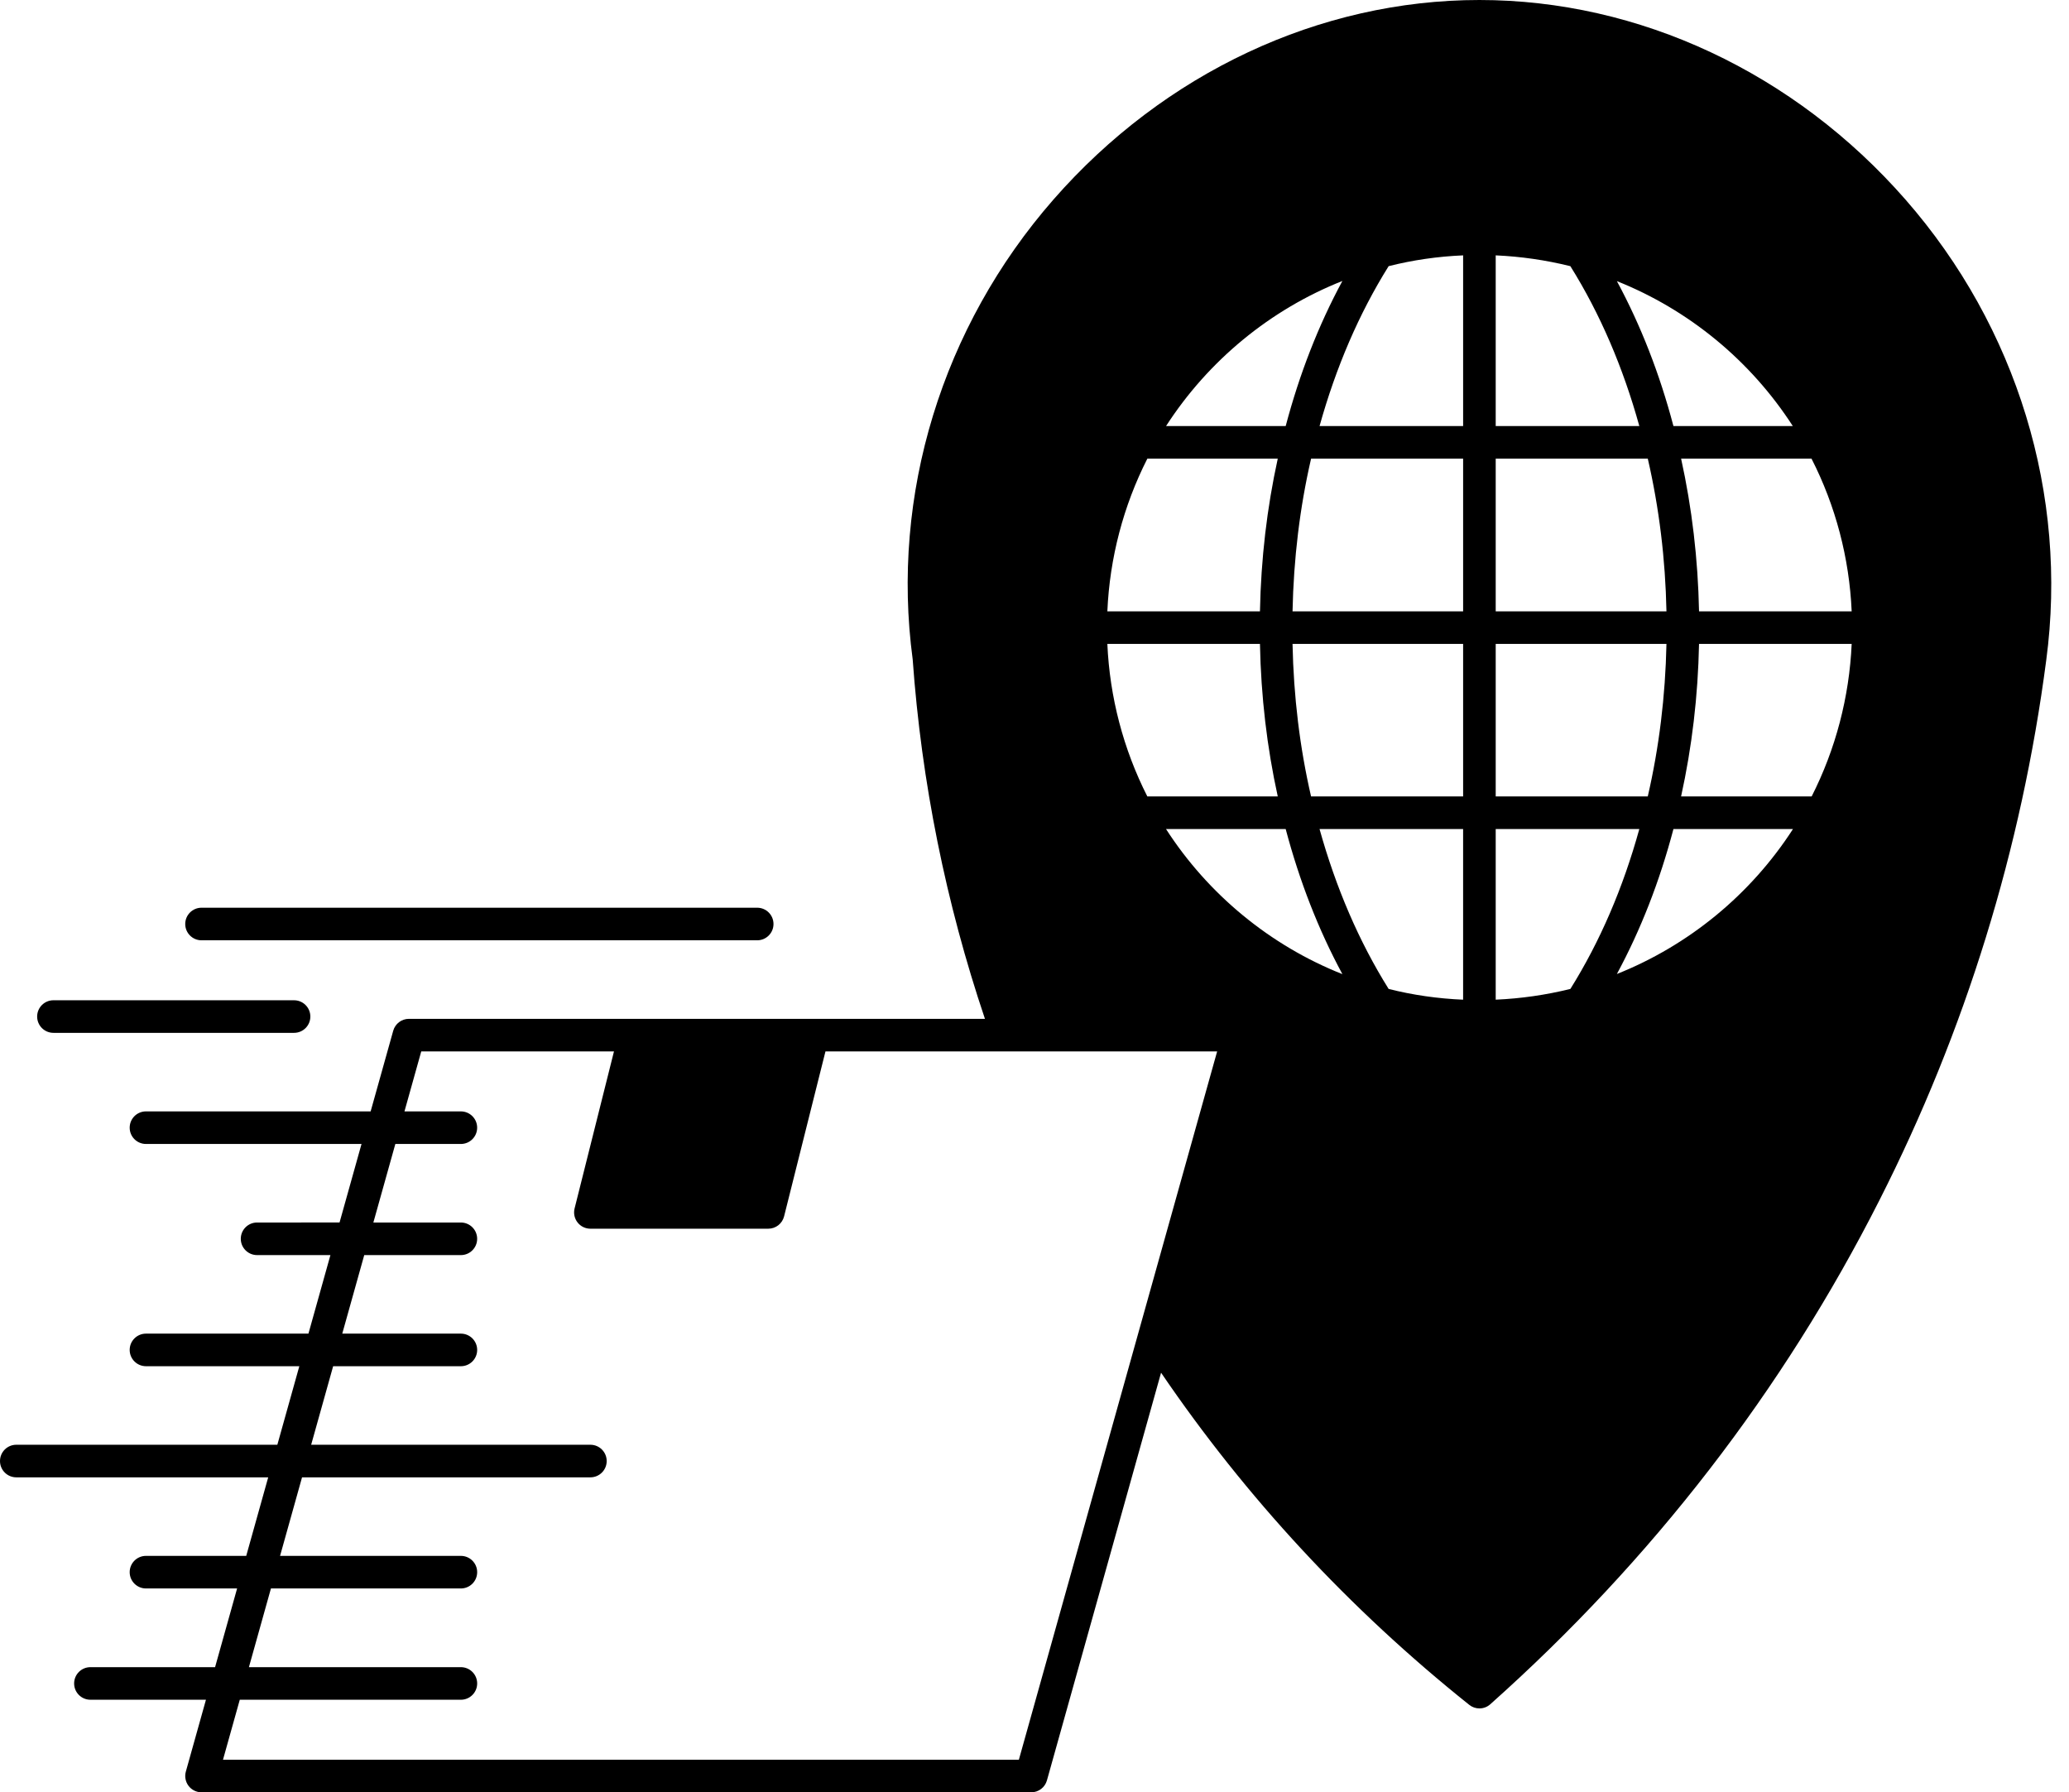<?xml version="1.0" encoding="UTF-8"?><svg xmlns="http://www.w3.org/2000/svg" xmlns:xlink="http://www.w3.org/1999/xlink" height="110.0" preserveAspectRatio="xMidYMid meet" version="1.0" viewBox="0.0 0.0 127.0 110.0" width="127.0" zoomAndPan="magnify"><g id="change1_1"><path d="M116.963,12.249C110.15,4.465,100.618,0,90.81,0c-9.805,0-19.334,4.462-26.144,12.244 c-6.847,7.824-9.995,18.131-8.644,28.218c0.541,7.55,2.041,14.964,4.436,22.068H49.89H38.97H25.1c-0.448,0-0.842,0.299-0.963,0.73 l-1.386,4.95H8.96c-0.553,0-1,0.448-1,1s0.447,1,1,1h13.231l-1.349,4.82H15.78c-0.553,0-1,0.448-1,1s0.447,1,1,1h4.502l-1.349,4.82 H8.96c-0.553,0-1,0.448-1,1s0.447,1,1,1h9.413l-1.349,4.82H1c-0.553,0-1,0.448-1,1s0.447,1,1,1h15.463l-1.349,4.82H8.96 c-0.553,0-1,0.448-1,1s0.447,1,1,1h5.594l-1.352,4.83H5.55c-0.553,0-1,0.448-1,1s0.447,1,1,1h7.092l-1.235,4.411 c-0.084,0.301-0.022,0.625,0.166,0.874c0.189,0.249,0.484,0.396,0.797,0.396H63.3c0.448,0,0.842-0.298,0.963-0.73l7.006-25.023 c5.2,7.642,11.546,14.499,18.917,20.385c0.183,0.146,0.403,0.219,0.624,0.219c0.238,0,0.477-0.085,0.665-0.253 c9.937-8.856,17.973-19.264,23.887-30.934c5.284-10.415,8.729-21.565,10.24-33.14C126.959,30.378,123.81,20.073,116.963,12.249z M111.204,48.88h-8.015c0.667-3.027,1.038-6.163,1.102-9.36h9.369C113.516,42.78,112.675,45.983,111.204,48.88z M91.81,48.88v-9.36 h10.481c-0.067,3.202-0.45,6.34-1.147,9.36H91.81z M80.476,48.88c-0.692-2.999-1.072-6.138-1.137-9.36H89.81v9.36H80.476z M89.81,15.673V26.15h-8.813c1.003-3.598,2.417-6.899,4.241-9.815C86.723,15.96,88.254,15.739,89.81,15.673z M78.918,26.15h-7.344 c2.598-4.026,6.404-7.153,10.825-8.906C80.929,19.963,79.766,22.949,78.918,26.15z M89.81,28.15v9.37H79.339 c0.066-3.226,0.445-6.368,1.138-9.37H89.81z M91.81,37.52v-9.37h9.335c0.697,3.019,1.08,6.161,1.146,9.37H91.81z M102.72,26.15 c-0.841-3.196-2.003-6.176-3.471-8.896c4.414,1.76,8.21,4.882,10.798,8.896H102.72z M96.393,16.336 c1.826,2.92,3.237,6.219,4.233,9.814H91.81V15.673C93.349,15.741,94.885,15.962,96.393,16.336z M70.427,28.15h8.005 c-0.662,3.012-1.03,6.151-1.093,9.37h-9.367C68.114,34.253,68.955,31.045,70.427,28.15z M67.972,39.52h9.367 c0.063,3.214,0.431,6.351,1.093,9.36h-8.006C68.955,45.984,68.115,42.781,67.972,39.52z M78.918,50.88 c0.85,3.203,2.012,6.188,3.482,8.907c-4.425-1.754-8.233-4.882-10.828-8.907H78.918z M85.238,60.695 C83.414,57.78,82,54.48,80.996,50.88h8.813v10.475C88.258,61.289,86.724,61.07,85.238,60.695z M91.81,50.88h8.816 c-0.994,3.594-2.405,6.893-4.232,9.814c-1.509,0.374-3.047,0.593-4.584,0.66V50.88z M102.72,50.88h7.338 c-2.59,4.015-6.391,7.139-10.81,8.898C100.717,57.057,101.879,54.075,102.72,50.88z M104.291,37.52 c-0.064-3.204-0.434-6.344-1.101-9.37h8.005c1.478,2.892,2.322,6.099,2.465,9.37H104.291z M62.541,108H13.688l1.03-3.68H28.29 c0.553,0,1-0.448,1-1s-0.447-1-1-1H15.279l1.352-4.83H28.29c0.553,0,1-0.448,1-1s-0.447-1-1-1H17.191l1.349-4.82h17.7 c0.553,0,1-0.448,1-1s-0.447-1-1-1H19.1l1.349-4.82h7.841c0.553,0,1-0.448,1-1s-0.447-1-1-1h-7.281l1.349-4.82h5.931 c0.553,0,1-0.448,1-1s-0.447-1-1-1h-5.371l1.349-4.82h4.022c0.553,0,1-0.448,1-1s-0.447-1-1-1h-3.462l1.03-3.68h11.83l-2.418,9.637 c-0.075,0.299-0.008,0.615,0.182,0.858c0.189,0.243,0.48,0.385,0.788,0.385h10.92c0.459,0,0.858-0.312,0.97-0.757l2.54-10.124 h24.042L62.541,108z" fill="inherit"/><path d="M12.37,57.71h34.109c0.553,0,1-0.448,1-1s-0.447-1-1-1H12.37c-0.553,0-1,0.448-1,1S11.817,57.71,12.37,57.71z" fill="inherit"/><path d="M3.28,63.39h14.77c0.553,0,1-0.448,1-1s-0.447-1-1-1H3.28c-0.553,0-1,0.448-1,1S2.728,63.39,3.28,63.39z" fill="inherit"/></g></svg>